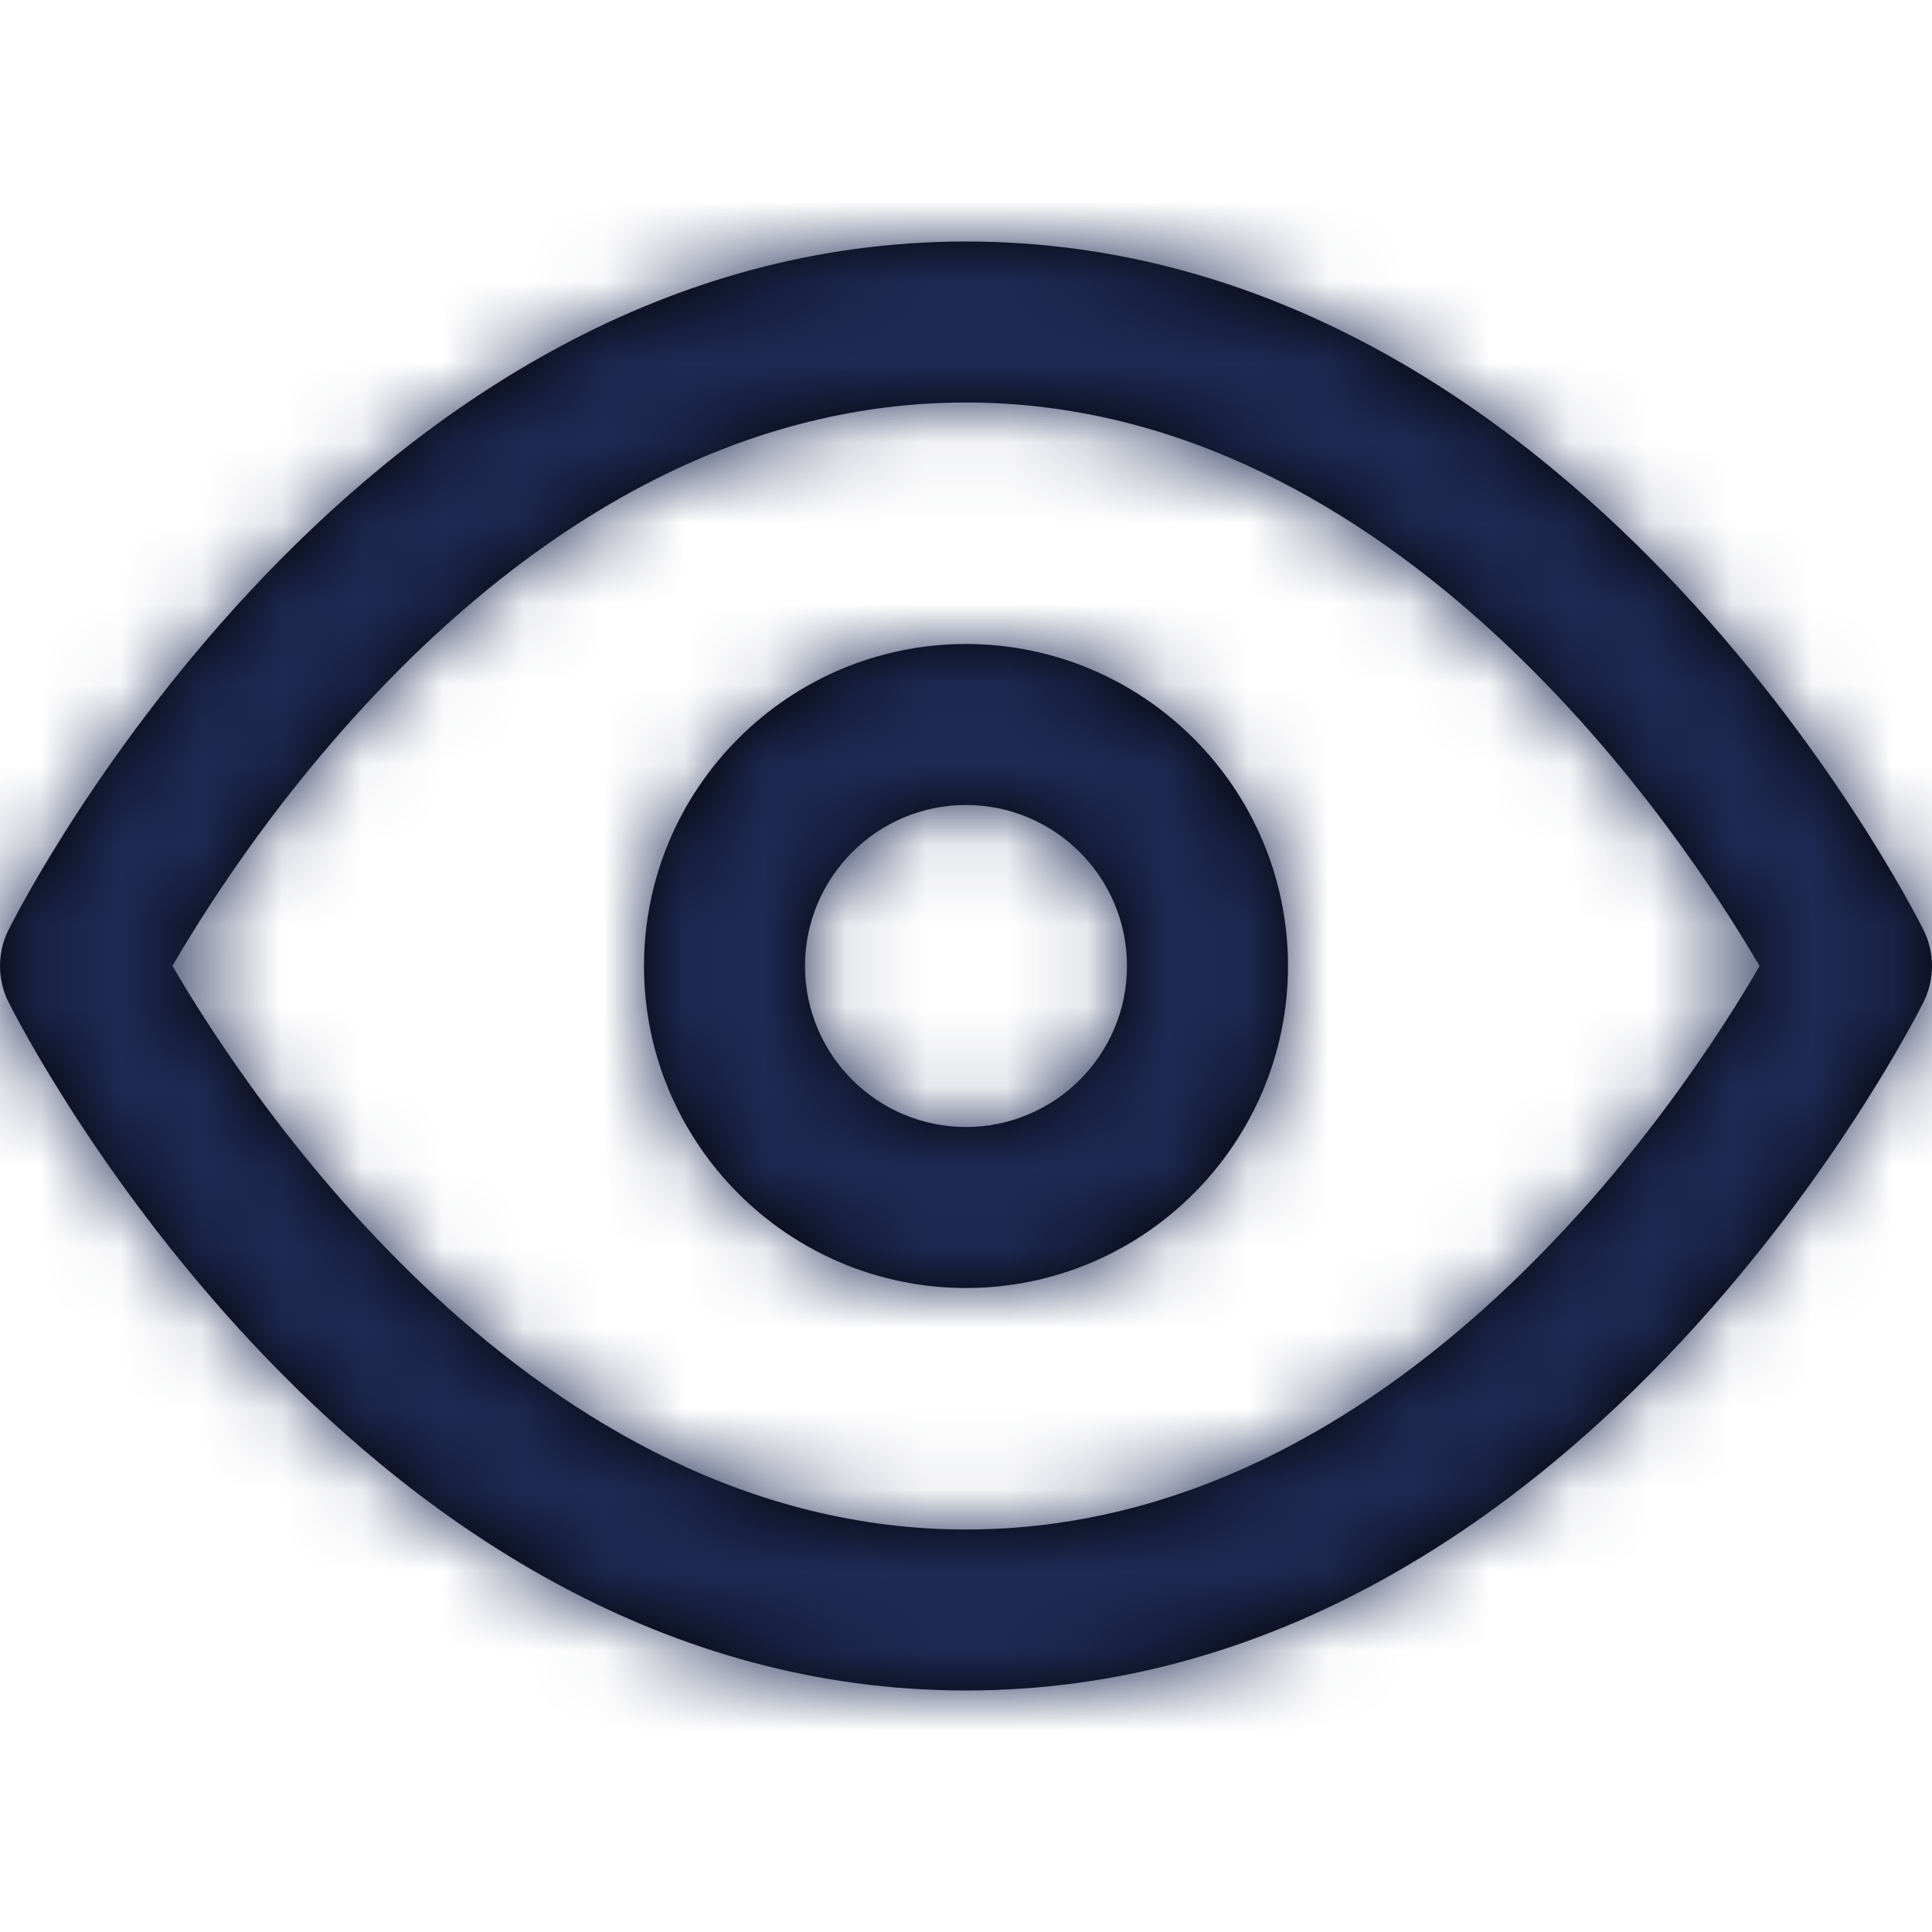 <svg xmlns="http://www.w3.org/2000/svg" xmlns:xlink="http://www.w3.org/1999/xlink" width="24" height="24" viewBox="0 0 24 24">
    <defs>
        <path id="a" d="M12 19c-5.377 0-8.921-5.393-9.858-7.001C3.076 10.389 6.606 5 12 5c5.377 0 8.921 5.393 9.858 7.001C20.924 13.611 17.394 19 12 19m11.895-7.447C23.72 11.204 19.531 3 12 3S.28 11.204.105 11.553c-.14.281-.14.613 0 .894C.28 12.796 4.469 21 12 21s11.72-8.204 11.895-8.553c.14-.281.14-.613 0-.894M12 14c-1.103 0-2-.897-2-2s.897-2 2-2 2 .897 2 2-.897 2-2 2m0-6c-2.206 0-4 1.794-4 4s1.794 4 4 4 4-1.794 4-4-1.794-4-4-4"/>
    </defs>
    <g fill="none" fill-rule="evenodd">
        <mask id="b" fill="#fff">
            <use xlink:href="#a"/>
        </mask>
        <use fill="#000" xlink:href="#a"/>
        <path d="M0 0h24v24H0z" mask="url(#b)"/>
        <g fill="#1e2a54" mask="url(#b)">
            <path d="M0 0h24v24H0z"/>
        </g>
    </g>
</svg>
